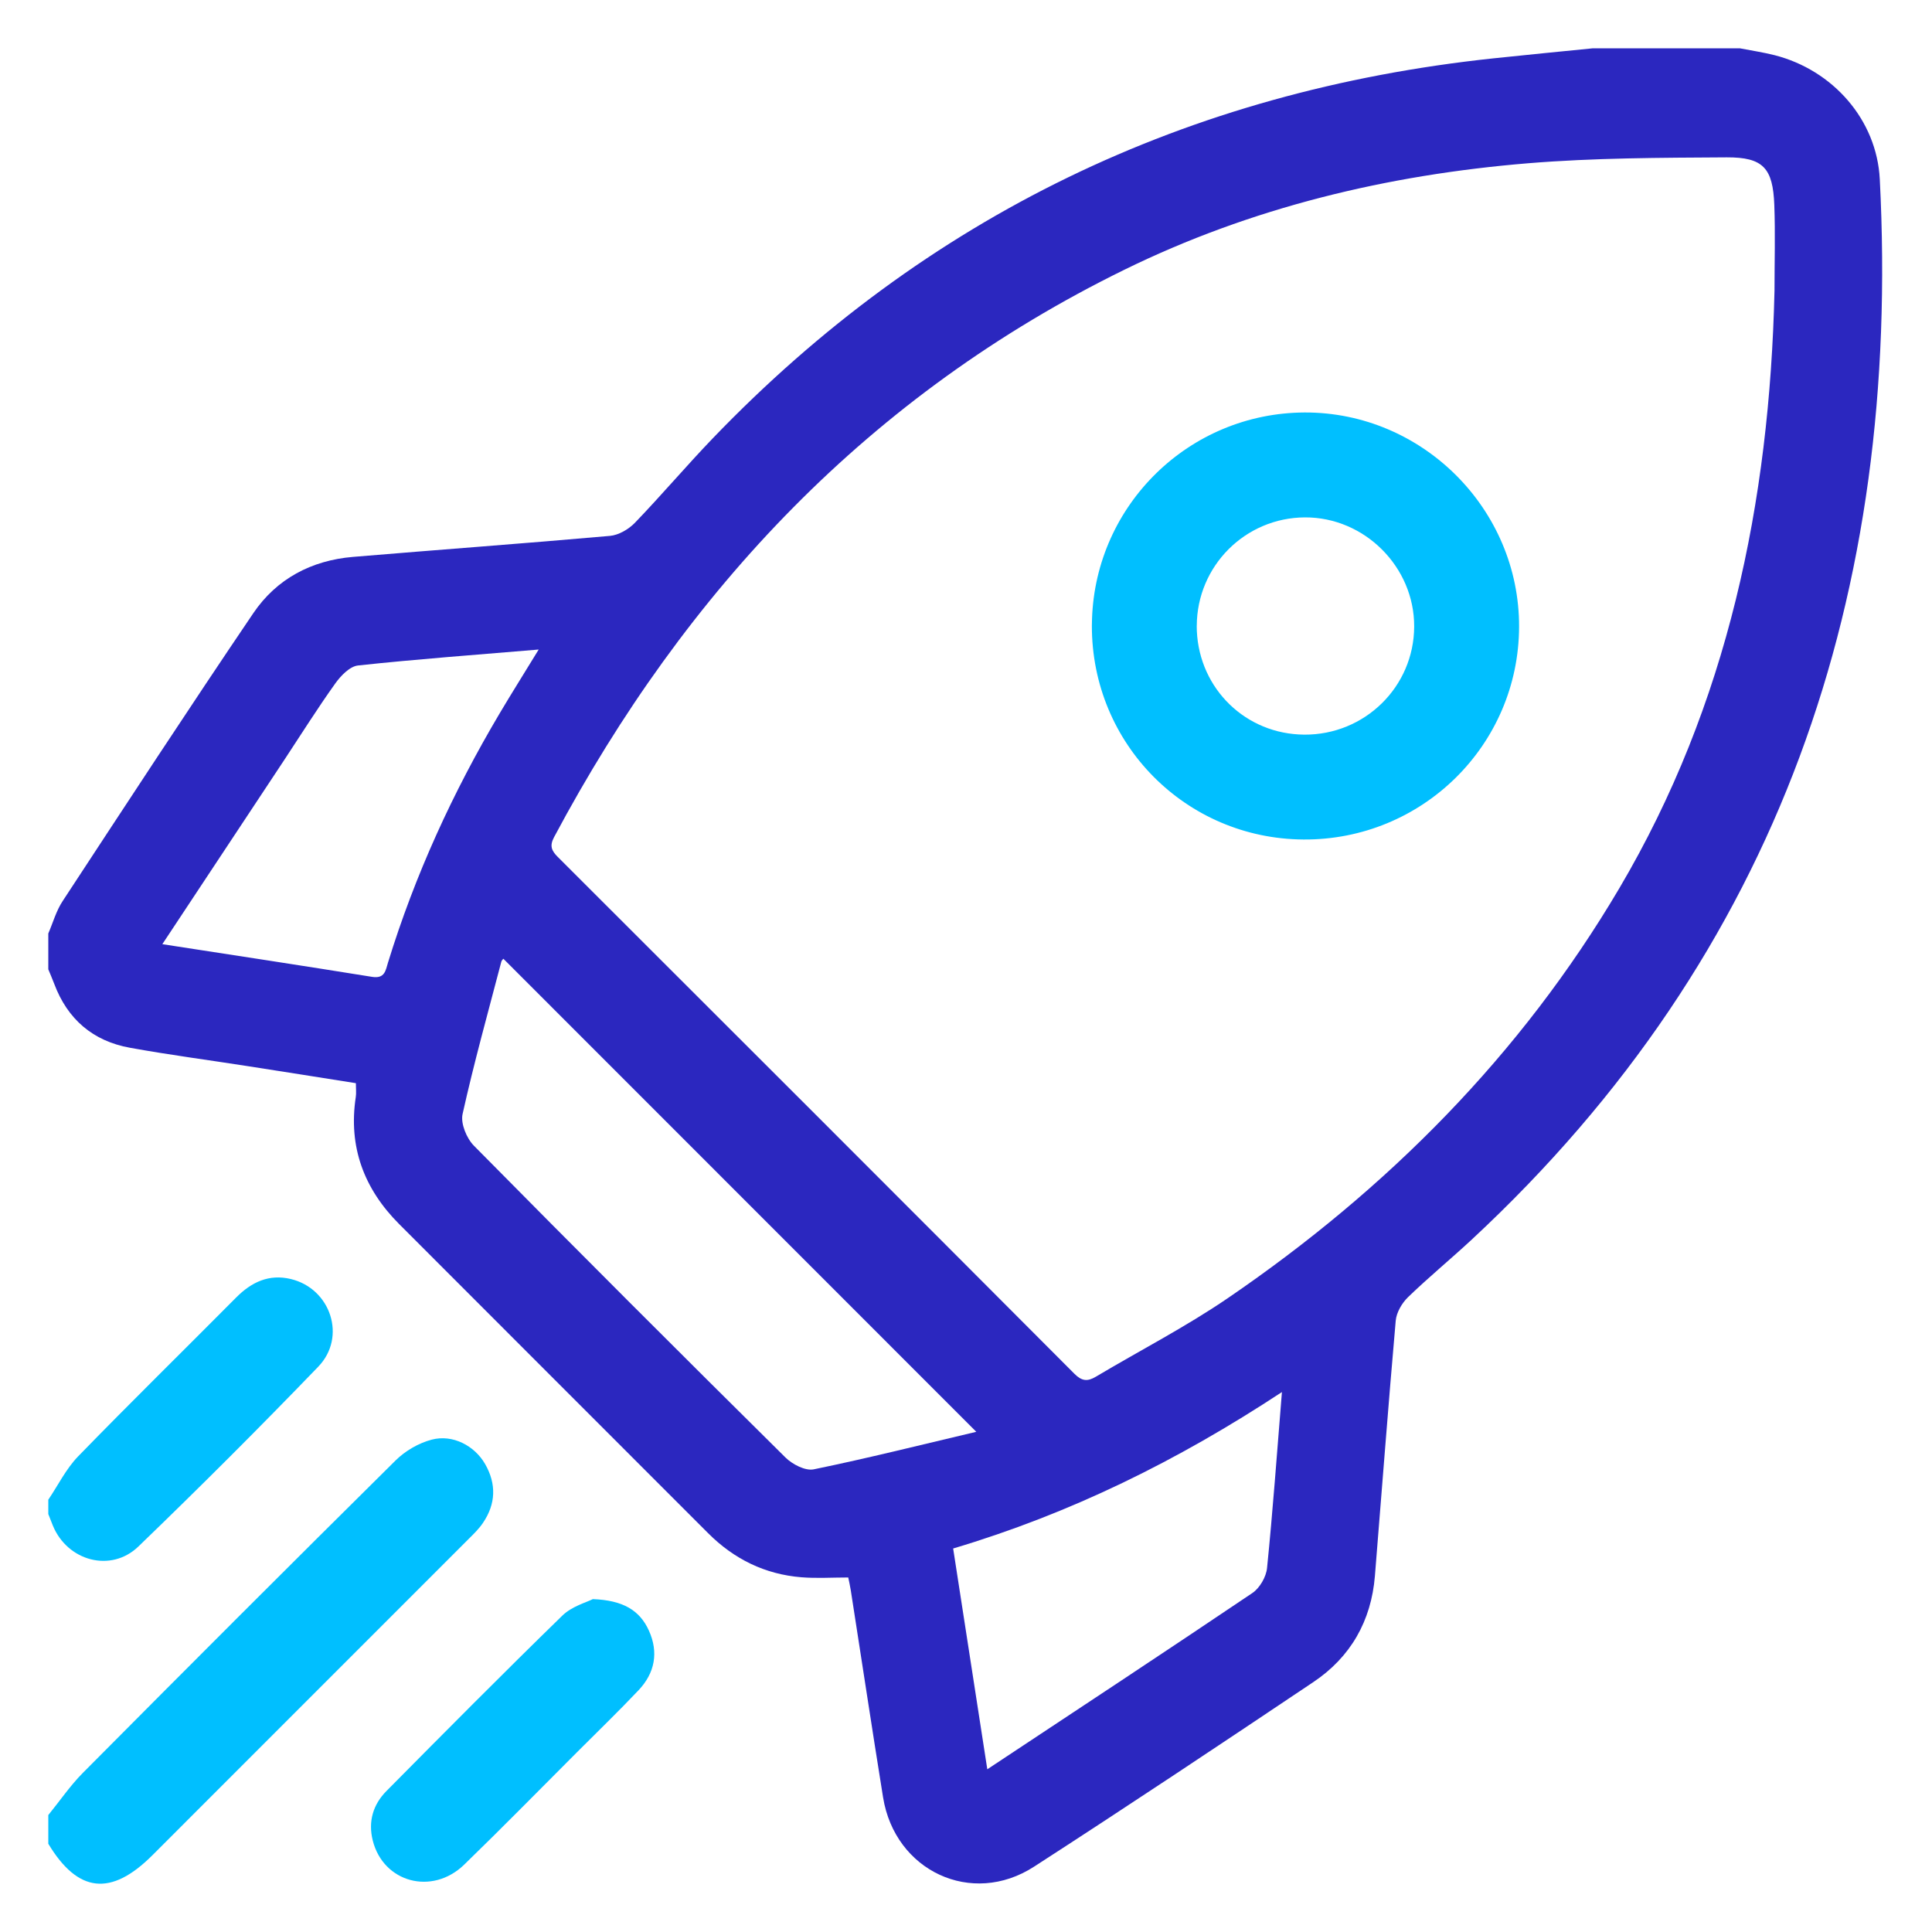<?xml version="1.0" encoding="UTF-8"?>
<svg width="40px" height="40px" viewBox="0 0 40 40" version="1.1" xmlns="http://www.w3.org/2000/svg" xmlns:xlink="http://www.w3.org/1999/xlink">
    <title>Artboard Copy 15</title>
    <g id="Artboard-Copy-15" stroke="none" stroke-width="1" fill="none" fill-rule="evenodd">
        <g id="Group" transform="translate(1, 1)">
            <path d="M2.361,18.548 C3.851,18.778 5.279,18.995 6.705,19.225 C6.969,19.267 6.984,19.089 7.033,18.93 C7.591,17.115 8.377,15.402 9.344,13.771 C9.594,13.349 9.856,12.934 10.153,12.448 C8.862,12.557 7.635,12.646 6.413,12.778 C6.242,12.796 6.055,12.991 5.941,13.151 C5.575,13.663 5.239,14.198 4.892,14.724 C4.061,15.98 3.229,17.236 2.361,18.548 L2.361,18.548 Z M25.541,27.821 C23.384,29.241 21.169,30.334 18.734,31.06 C18.969,32.581 19.201,34.081 19.441,35.631 C21.313,34.391 23.128,33.196 24.93,31.981 C25.082,31.878 25.215,31.647 25.233,31.463 C25.352,30.284 25.437,29.101 25.541,27.821 L25.541,27.821 Z M9.422,18.85 C9.421,18.853 9.387,18.879 9.379,18.912 C9.104,19.962 8.812,21.008 8.577,22.066 C8.534,22.262 8.661,22.569 8.813,22.722 C10.95,24.887 13.102,27.037 15.263,29.177 C15.406,29.318 15.674,29.457 15.848,29.421 C16.967,29.191 18.076,28.912 19.213,28.644 C15.899,25.329 12.66,22.089 9.422,18.85 L9.422,18.85 Z M35.739,5.021 C35.739,4.428 35.757,3.834 35.735,3.242 C35.706,2.482 35.506,2.254 34.748,2.258 C33.378,2.266 32.003,2.268 30.639,2.38 C27.725,2.62 24.903,3.296 22.272,4.588 C17.019,7.165 13.202,11.208 10.471,16.333 C10.376,16.512 10.417,16.611 10.548,16.742 C14.117,20.305 17.684,23.871 21.244,27.442 C21.398,27.596 21.514,27.607 21.689,27.503 C22.6,26.96 23.549,26.472 24.423,25.875 C27.721,23.622 30.489,20.841 32.526,17.391 C34.774,13.583 35.638,9.394 35.739,5.021 L35.739,5.021 Z M35.021,0 C35.262,0.047 35.506,0.083 35.743,0.143 C36.946,0.451 37.856,1.477 37.919,2.711 C38.359,11.278 35.863,18.723 29.471,24.664 C29.037,25.067 28.577,25.445 28.151,25.857 C28.025,25.98 27.912,26.173 27.897,26.343 C27.742,28.104 27.609,29.867 27.466,31.628 C27.39,32.562 26.962,33.309 26.191,33.826 C24.272,35.113 22.349,36.394 20.408,37.648 C19.118,38.482 17.529,37.738 17.283,36.212 C17.053,34.785 16.838,33.356 16.615,31.928 C16.6,31.831 16.577,31.735 16.562,31.66 C16.228,31.66 15.91,31.681 15.595,31.656 C14.839,31.595 14.197,31.28 13.661,30.743 C11.529,28.608 9.393,26.477 7.262,24.341 C6.537,23.614 6.209,22.745 6.366,21.713 C6.379,21.63 6.368,21.544 6.368,21.426 C5.623,21.308 4.882,21.19 4.14,21.075 C3.322,20.947 2.501,20.84 1.687,20.692 C0.924,20.553 0.398,20.103 0.123,19.37 C0.085,19.269 0.041,19.169 0,19.069 C0,18.821 0,18.574 0,18.327 C0.097,18.102 0.164,17.857 0.297,17.656 C1.605,15.662 2.909,13.667 4.246,11.693 C4.727,10.984 5.448,10.602 6.308,10.53 C8.081,10.381 9.856,10.252 11.628,10.095 C11.809,10.079 12.015,9.958 12.145,9.824 C12.693,9.255 13.205,8.65 13.752,8.08 C18.176,3.475 23.582,0.882 29.92,0.208 C30.606,0.135 31.293,0.069 31.979,0 L35.021,0 Z" id="Fill-1" fill="#2B27BF"></path>
            <path d="M7.43421328e-06,36.579 C0.238,36.287 0.452,35.971 0.716,35.705 C2.866,33.541 5.022,31.383 7.19,29.237 C7.389,29.039 7.668,28.877 7.939,28.806 C8.373,28.692 8.825,28.932 9.043,29.31 C9.28,29.723 9.267,30.136 8.999,30.53 C8.917,30.652 8.809,30.757 8.704,30.861 C6.522,33.045 4.339,35.228 2.155,37.411 C1.297,38.268 0.613,38.191 7.43421328e-06,37.173 C7.43421328e-06,36.975 7.43421328e-06,36.777 7.43421328e-06,36.579" id="Fill-4" fill="#00BFFF"></path>
            <path d="M7.43421328e-06,30.05 C0.204,29.748 0.369,29.408 0.619,29.151 C1.696,28.043 2.799,26.962 3.888,25.865 C4.206,25.544 4.57,25.372 5.022,25.481 C5.846,25.679 6.182,26.681 5.589,27.296 C4.371,28.56 3.129,29.8 1.866,31.018 C1.296,31.568 0.395,31.319 0.094,30.585 C0.062,30.506 0.031,30.426 7.43421328e-06,30.347 C7.43421328e-06,30.248 7.43421328e-06,30.149 7.43421328e-06,30.05" id="Fill-6" fill="#00BFFF"></path>
            <path d="M11.274,32.108 C11.899,32.132 12.244,32.338 12.435,32.76 C12.639,33.212 12.558,33.636 12.223,33.992 C11.808,34.431 11.372,34.851 10.945,35.279 C10.168,36.056 9.399,36.841 8.611,37.605 C7.946,38.25 6.935,37.975 6.717,37.104 C6.619,36.712 6.724,36.361 7,36.082 C8.207,34.863 9.415,33.645 10.644,32.448 C10.841,32.256 11.144,32.175 11.274,32.108" id="Fill-8" fill="#00BFFF"></path>
            <path d="M26.01,7.54 C28.449,7.531 30.46,9.541 30.451,11.98 C30.442,14.429 28.443,16.397 25.987,16.381 C23.548,16.365 21.601,14.397 21.606,11.954 L21.609,11.819 C21.685,9.448 23.623,7.55 26.01,7.54 Z M26.018,9.712 C24.781,9.717 23.781,10.719 23.778,11.958 L23.777,11.953 C23.775,13.169 24.7,14.141 25.889,14.206 L26.002,14.21 C27.258,14.218 28.275,13.217 28.279,11.972 C28.284,10.739 27.252,9.707 26.018,9.712 Z" id="Path" fill="#00BFFF" fill-rule="nonzero"></path>
        </g>
    </g>
</svg>